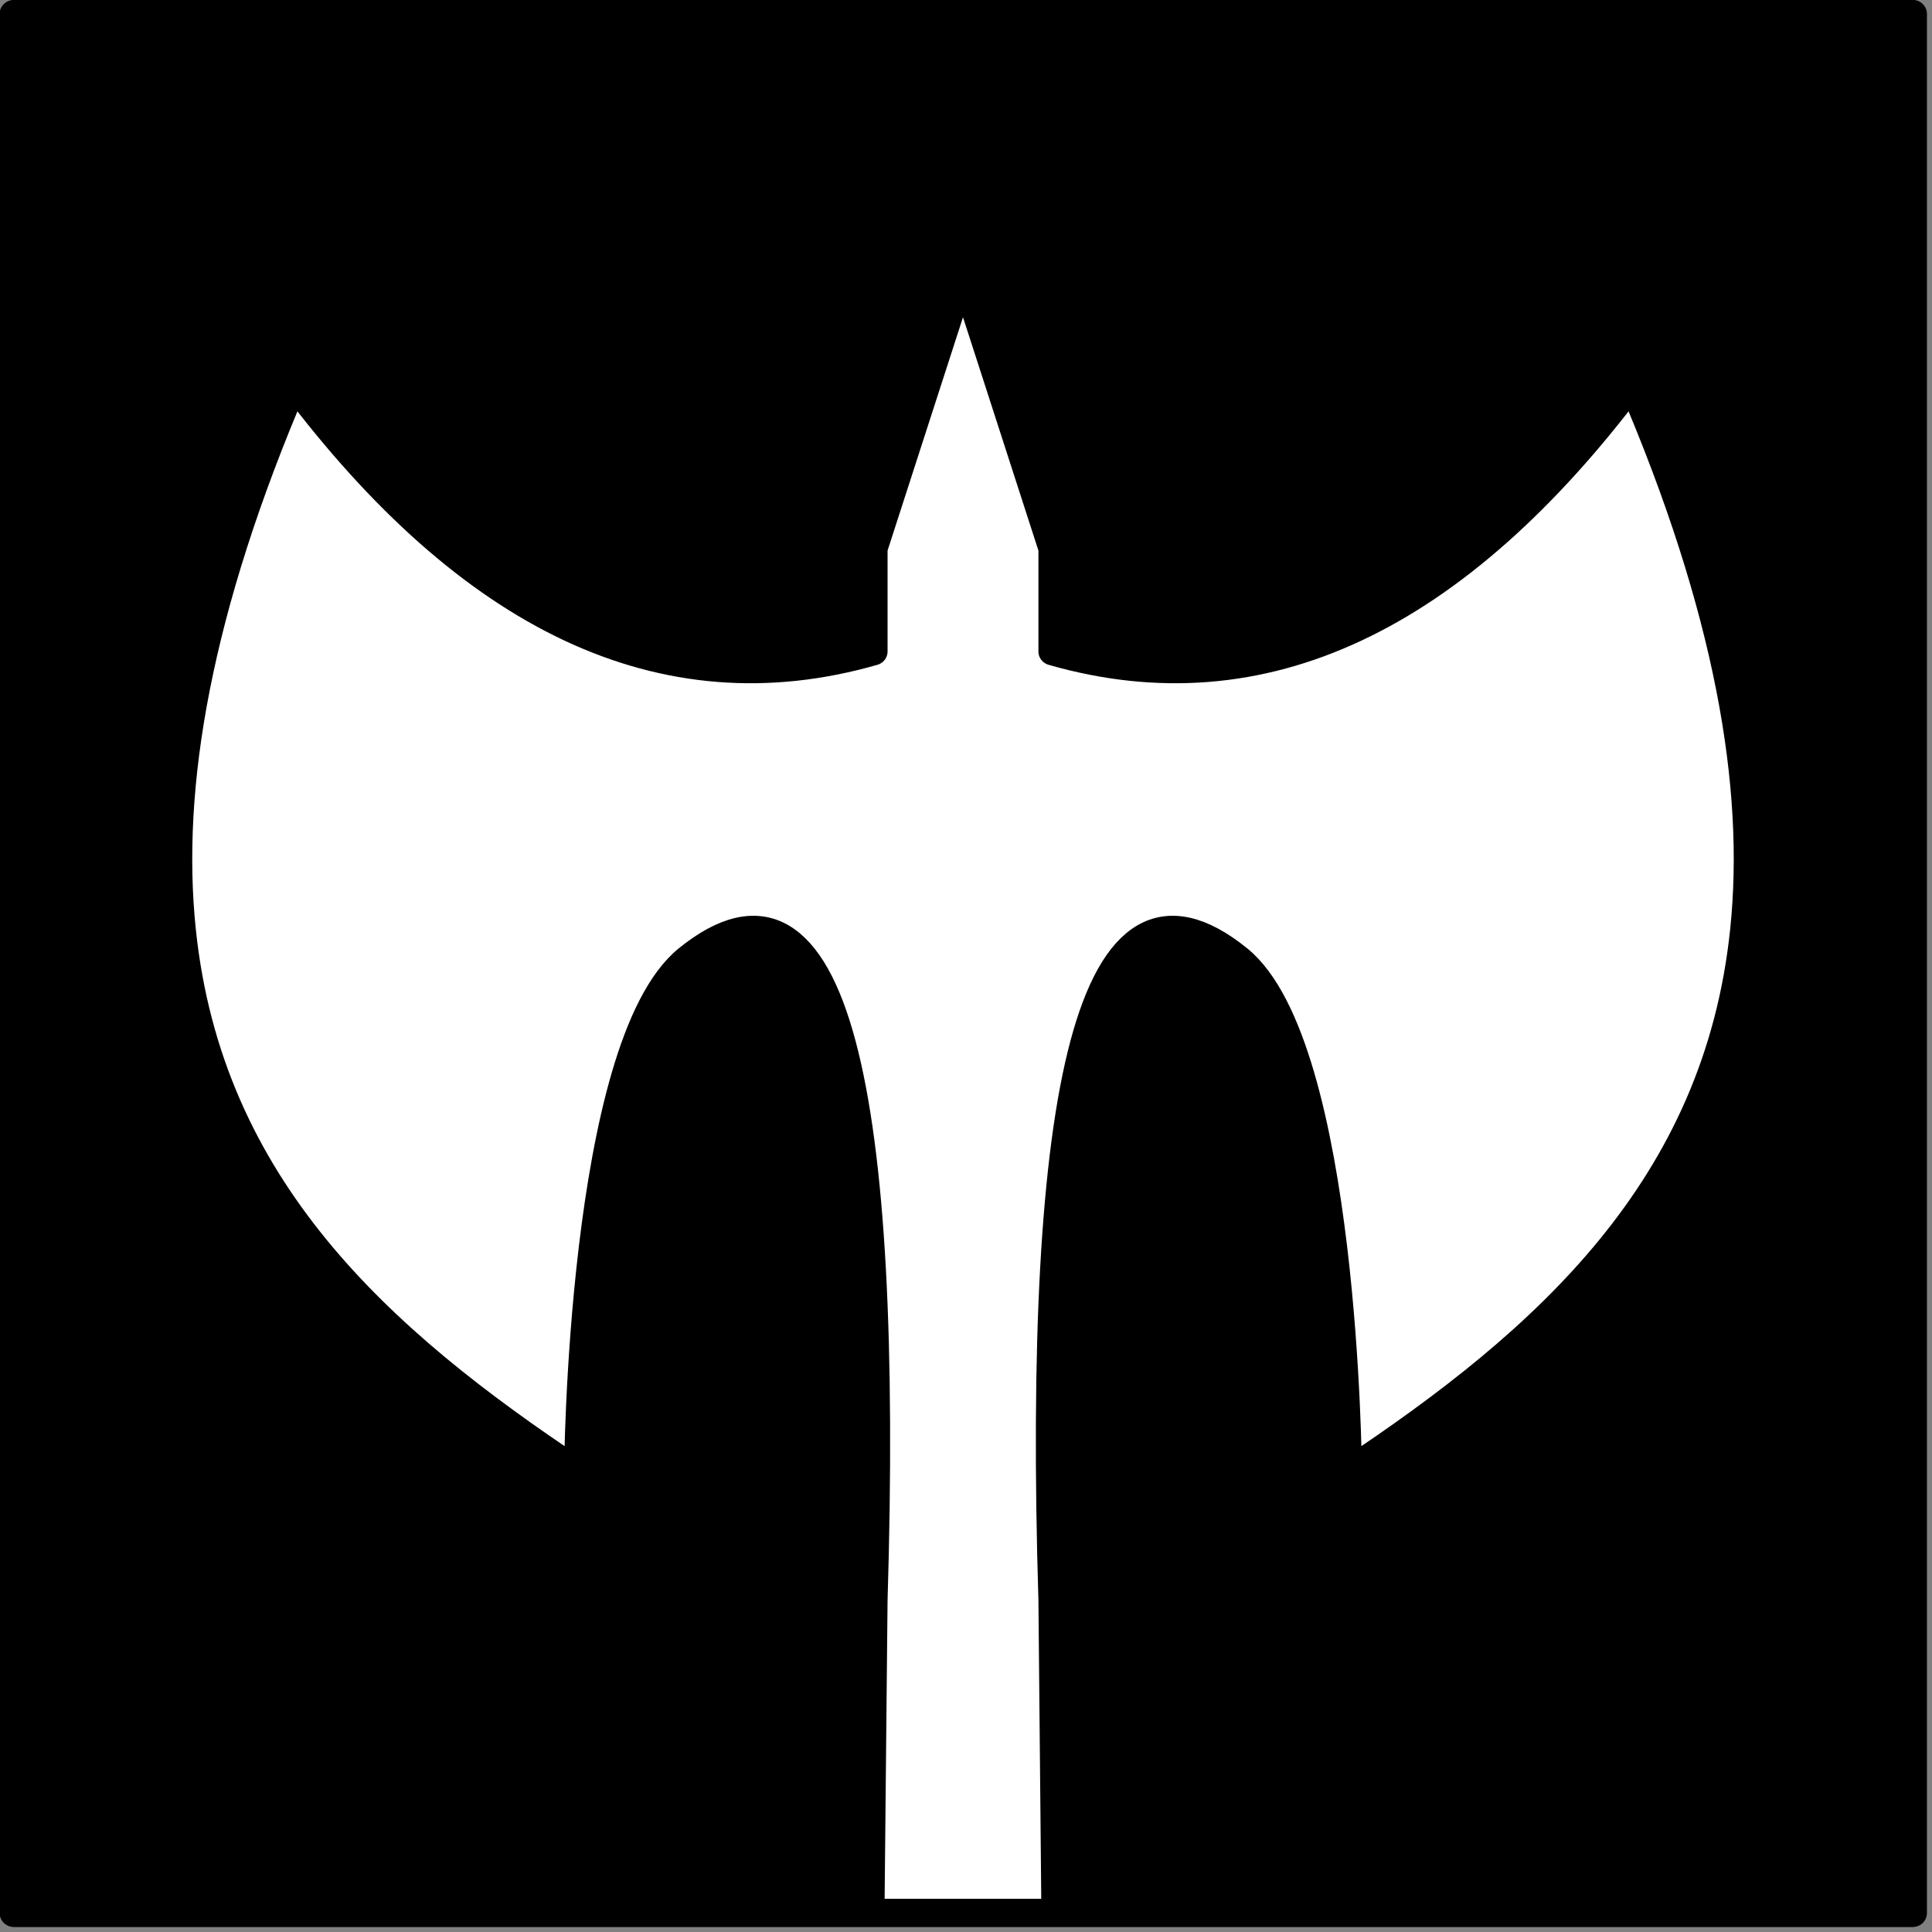 <?xml version="1.0" encoding="UTF-8" standalone="no"?>
<!DOCTYPE svg PUBLIC "-//W3C//DTD SVG 1.1//EN" "http://www.w3.org/Graphics/SVG/1.1/DTD/svg11.dtd">
<svg width="100%" height="100%" viewBox="0 0 345 345" version="1.1" xmlns="http://www.w3.org/2000/svg" xmlns:xlink="http://www.w3.org/1999/xlink" xml:space="preserve" xmlns:serif="http://www.serif.com/" style="fill-rule:evenodd;clip-rule:evenodd;stroke-linecap:round;stroke-linejoin:round;stroke-miterlimit:1.5;">
    <rect x="0" y="0" width="345" height="345" fill="#808080" stroke="none"/>
    <g transform="matrix(1,0,0,1,-221.396,-121.234)">
        <g id="Layer1" transform="matrix(1,0,0,1,0,179.391)">
            <g transform="matrix(1,0,0,1,0,-179.391)">
                <rect x="223.896" y="123.734" width="339.098" height="339.098" style="fill:white;stroke:black;stroke-width:5px;"/>
            </g>
            <g transform="matrix(1.019,0,0,1,11.234,-158.869)">
                <path d="M358.768,442.31L208.65,442.31L208.65,103.211L541.35,103.211L541.35,442.31L358.768,442.31L391.212,442.31L390.694,386.497C387.982,295.766 397.323,250.582 423.222,271.959C441.972,287.437 442.431,363.574 442.431,363.574C477.355,339.994 507.239,312.702 511.909,266.851C514.536,241.06 509.184,209.396 492.265,169.217C461.447,210.966 427.704,227.886 390.694,217.052L390.694,198.648L375,149.17L359.306,198.648L359.306,217.052C322.296,227.886 288.553,210.966 257.735,169.217C240.816,209.396 235.464,241.06 238.091,266.851C242.761,312.702 272.645,339.994 307.569,363.574C307.569,363.574 308.028,287.437 326.778,271.959C352.677,250.582 362.018,295.766 359.306,386.497L358.768,442.31Z" style="stroke:black;stroke-width:4.95px;"/>
            </g>
        </g>
    </g>
</svg>
